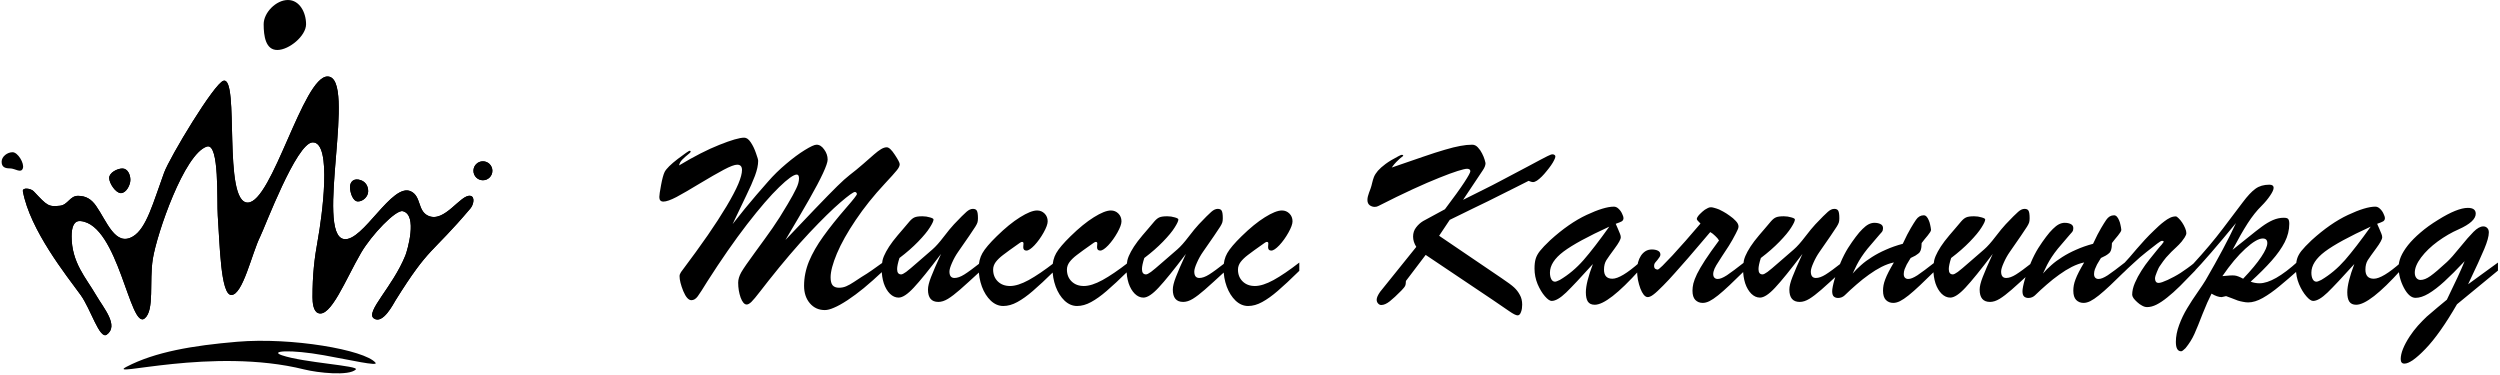 <?xml version="1.0" encoding="UTF-8"?> <svg xmlns="http://www.w3.org/2000/svg" width="1187" height="178" viewBox="0 0 1187 178" fill="none"> <path d="M112.586 162.268C91.482 164.056 73.618 167.079 60.093 174.135C49.399 179.713 101.015 164.597 144.469 175.418C150.91 177.023 165.725 178.626 168.945 175.418C170.724 173.647 144.148 172.211 133.841 168.683C127.737 166.593 137.882 165.835 153.808 168.682C166.368 170.928 179.84 174.051 178.283 172.211C173.131 166.117 138.443 160.076 112.586 162.268Z" fill="black"></path> <path d="M50.706 158.877C47.279 161.371 43.081 146.641 38.283 140.051C31.43 130.638 14.295 109.245 10.867 90.847C10.499 88.876 14.634 89.384 16.007 90.847L16.125 90.973C22.44 97.699 22.951 98.244 28.43 97.693C32.23 97.311 33.18 92.986 36.998 92.986C40.817 92.986 43.363 94.575 45.566 97.693C50.706 104.966 54.724 117.297 63.162 112.24C69.588 108.389 72.725 96.187 77.905 82.029C80.601 74.658 101.77 39.465 106.131 38.341C113.843 36.354 105.643 96.273 117.638 96.187C129.248 96.104 143.964 36.107 155.573 36.318C169.672 36.575 149.411 111.532 163.371 113.524C172.367 114.807 186.077 86.568 195.071 90.847C200.058 93.219 198.223 100.029 203.211 102.399C211.05 106.125 218.634 92.13 223.345 92.986C225.649 93.405 224.858 97.19 223.345 98.976C204.497 121.225 204.069 116.518 187.79 142.618C186.755 144.278 181.793 154.17 177.509 151.175C173.269 148.211 186.506 136.2 192.502 121.225C193.298 119.238 198.5 101.971 191.217 100.26C187.907 99.482 176.428 111.469 171.394 120.099C164.101 132.602 156.947 151.175 150.948 148.608C148.709 147.65 148.381 143.567 148.381 141.134C148.381 130.437 149.234 122.936 150.948 113.524C152.662 104.111 158.013 67.176 148.381 67.601C140.679 67.941 125.714 107.961 123.571 112.24C119.583 120.201 115.311 140.051 109.825 140.051C104.685 140.051 104.34 115.07 103.397 102.399C102.895 95.647 104.288 67.639 98.221 69.579C87.512 73.001 74.484 110.882 72.554 122.936C70.842 133.633 73.412 147.324 68.698 151.175C61.704 156.89 56.277 106.678 38.283 104.966C34.999 104.654 33.999 107.961 33.999 112.24C33.999 124.715 40.855 131.922 45.566 140.051C49.204 146.33 56.576 154.604 50.706 158.877Z" fill="black"></path> <path d="M61.904 85.4C61.904 87.882 59.892 91.692 57.409 91.692C54.927 91.692 51.836 86.983 51.836 84.501C51.836 82.018 55.646 80.006 58.129 80.006C60.611 80.006 61.904 82.917 61.904 85.4Z" fill="black"></path> <path d="M10.844 79.956C9.945 82.423 7.213 79.956 4.731 79.956C2.248 79.956 0.775 79.251 0.775 76.769C0.775 74.287 3.507 72.274 5.989 72.274C8.472 72.274 11.693 77.623 10.844 79.956Z" fill="black"></path> <path d="M145.324 11.506C145.324 17.067 137.22 23.732 131.66 23.732C126.099 23.732 125.188 17.067 125.188 11.506C125.188 5.946 131.133 0 136.694 0C142.254 0 145.324 5.946 145.324 11.506Z" fill="black"></path> <path d="M174.811 90.792C174.811 93.275 172.44 95.647 169.957 95.647C167.475 95.647 166.182 91.297 166.182 88.815C166.182 86.332 167.98 84.32 171.395 85.579C173.553 86.373 174.811 88.31 174.811 90.792Z" fill="black"></path> <circle cx="229.286" cy="81.085" r="4.495" fill="black"></circle> <path d="M50.706 158.877C47.279 161.371 43.081 146.641 38.283 140.051C31.43 130.638 14.295 109.245 10.867 90.847C10.499 88.876 14.634 89.384 16.007 90.847L16.125 90.973C22.44 97.699 22.951 98.244 28.43 97.693C32.23 97.311 33.18 92.986 36.998 92.986C40.817 92.986 43.363 94.575 45.566 97.693C50.706 104.966 54.724 117.297 63.162 112.24C69.588 108.389 72.725 96.187 77.905 82.029C80.601 74.658 101.77 39.465 106.131 38.341C113.843 36.354 105.643 96.273 117.638 96.187C129.248 96.104 143.964 36.107 155.573 36.318C169.672 36.575 149.411 111.532 163.371 113.524C172.367 114.807 186.077 86.568 195.071 90.847C200.058 93.219 198.223 100.029 203.211 102.399C211.05 106.125 218.634 92.13 223.345 92.986C225.649 93.405 224.858 97.19 223.345 98.976C204.497 121.225 204.069 116.518 187.79 142.618C186.755 144.278 181.793 154.17 177.509 151.175C173.269 148.211 186.506 136.2 192.502 121.225C193.298 119.238 198.5 101.971 191.217 100.26C187.907 99.482 176.428 111.469 171.394 120.099C164.101 132.602 156.947 151.175 150.948 148.608C148.709 147.65 148.381 143.567 148.381 141.134C148.381 130.437 149.234 122.936 150.948 113.524C152.662 104.111 158.013 67.176 148.381 67.601C140.679 67.941 125.714 107.961 123.571 112.24C119.583 120.201 115.311 140.051 109.825 140.051C104.685 140.051 104.34 115.07 103.397 102.399C102.895 95.647 104.288 67.639 98.221 69.579C87.512 73.001 74.484 110.882 72.554 122.936C70.842 133.633 73.412 147.324 68.698 151.175C61.704 156.89 56.277 106.678 38.283 104.966C34.999 104.654 33.999 107.961 33.999 112.24C33.999 124.715 40.855 131.922 45.566 140.051C49.204 146.33 56.576 154.604 50.706 158.877Z" fill="black"></path> <path d="M61.904 85.4C61.904 87.882 59.892 91.692 57.409 91.692C54.927 91.692 51.836 86.983 51.836 84.501C51.836 82.018 55.646 80.006 58.129 80.006C60.611 80.006 61.904 82.917 61.904 85.4Z" fill="black"></path> <path d="M174.811 90.792C174.811 93.275 172.44 95.647 169.957 95.647C167.475 95.647 166.182 91.297 166.182 88.815C166.182 86.332 167.98 84.32 171.395 85.579C173.553 86.373 174.811 88.31 174.811 90.792Z" fill="black"></path> <circle cx="229.286" cy="81.085" r="4.495" fill="black"></circle> <path d="M419.625 124.309V128.352C415.914 131.828 412.75 134.641 410.133 136.789C407.555 138.898 404.977 140.812 402.398 142.531C399.82 144.211 397.672 145.402 395.953 146.105C394.273 146.848 392.828 147.219 391.617 147.219C388.727 147.219 386.363 146.145 384.527 143.996C382.691 141.848 381.773 139.074 381.773 135.676C381.773 131.77 382.555 127.902 384.117 124.074C385.719 120.246 387.984 116.301 390.914 112.238C393.844 108.137 397.516 103.547 401.93 98.469C405.211 94.719 406.852 92.609 406.852 92.141C406.852 91.867 406.754 91.633 406.559 91.438C406.363 91.242 406.148 91.144 405.914 91.144C405.172 91.144 402.887 92.785 399.059 96.066C395.23 99.348 390.309 104.172 384.293 110.539C378.316 116.906 371.852 124.484 364.898 133.273C364.508 133.742 363.258 135.344 361.148 138.078C359.078 140.773 357.613 142.531 356.754 143.352C355.895 144.172 355.152 144.582 354.527 144.582C353.434 144.582 352.477 143.488 351.656 141.301C350.875 139.074 350.484 136.711 350.484 134.211C350.484 132.688 350.973 131.047 351.949 129.289C352.965 127.531 355.133 124.387 358.453 119.855C361.812 115.285 364.586 111.438 366.773 108.312C368.961 105.188 371.363 101.398 373.98 96.945C375.816 93.859 377.164 91.398 378.023 89.562C378.922 87.727 379.371 86.106 379.371 84.699C379.371 83.488 379.02 82.883 378.316 82.883C376.832 82.883 374.039 84.875 369.938 88.859C365.836 92.805 360.758 98.684 354.703 106.496C348.688 114.309 342.398 123.352 335.836 133.625C333.688 137.141 332.164 139.504 331.266 140.715C330.367 141.926 329.371 142.531 328.277 142.531C326.91 142.531 325.621 141.086 324.41 138.195C323.238 135.266 322.652 132.902 322.652 131.105C322.652 130.52 322.887 129.875 323.355 129.172C328.512 122.297 332.75 116.457 336.07 111.652C339.391 106.848 342.34 102.297 344.918 98C347.496 93.664 349.371 90.109 350.543 87.336C351.715 84.523 352.301 82.316 352.301 80.715C352.301 79.035 351.539 78.195 350.016 78.195C348.766 78.195 346.637 78.996 343.629 80.598C340.621 82.199 336.812 84.387 332.203 87.16C327.633 89.934 323.961 92.062 321.188 93.547C318.414 94.992 316.344 95.715 314.977 95.715C313.688 95.715 313.043 94.992 313.043 93.547C313.043 92.727 313.316 90.852 313.863 87.922C314.41 84.953 314.977 82.863 315.562 81.652C316.383 80.09 318.473 78.019 321.832 75.441C325.23 72.863 327.105 71.574 327.457 71.574C327.77 71.574 327.926 71.711 327.926 71.984C327.926 72.141 327.77 72.375 327.457 72.688C325.855 73.977 324.664 75.031 323.883 75.852C323.102 76.672 322.613 77.57 322.418 78.547C329.566 74.25 335.953 70.988 341.578 68.762C347.242 66.496 351.168 65.363 353.355 65.363C354.449 65.363 355.484 66.106 356.461 67.59C357.438 69.035 358.258 70.734 358.922 72.688C359.625 74.602 359.977 75.832 359.977 76.379C359.977 78.371 359.469 80.734 358.453 83.469C357.438 86.164 356.051 89.309 354.293 92.902C352.574 96.496 350.426 100.988 347.848 106.379C349.879 103.762 351.812 101.34 353.648 99.113C355.484 96.887 357.301 94.719 359.098 92.609C360.934 90.5 362.789 88.371 364.664 86.223C367.203 83.293 370.055 80.5 373.219 77.844C376.383 75.148 379.332 72.961 382.066 71.281C384.84 69.562 386.715 68.703 387.691 68.703C389.059 68.703 390.27 69.465 391.324 70.988C392.418 72.473 392.965 74.074 392.965 75.793C392.965 76.926 392.223 79.094 390.738 82.297C389.254 85.5 387.086 89.602 384.234 94.602C381.383 99.602 377.613 106.047 372.926 113.938C377.379 109.211 382.008 104.348 386.812 99.348C391.617 94.348 395.191 90.695 397.535 88.391C399.879 86.086 401.832 84.328 403.395 83.117C405.543 81.477 407.691 79.719 409.84 77.844C412.027 75.93 413.746 74.426 414.996 73.332C416.246 72.238 417.359 71.398 418.336 70.812C419.312 70.227 420.211 69.934 421.031 69.934C422.047 69.934 423.316 71.106 424.84 73.449C426.402 75.793 427.184 77.297 427.184 77.961C427.184 78.781 426.715 79.758 425.777 80.891C424.879 82.023 422.984 84.133 420.094 87.219C414.781 92.922 410.172 98.684 406.266 104.504C402.359 110.285 399.391 115.578 397.359 120.383C395.367 125.148 394.371 128.918 394.371 131.691C394.371 133.41 394.684 134.66 395.309 135.441C395.973 136.223 396.988 136.613 398.355 136.613C399.605 136.613 400.758 136.379 401.812 135.91C402.906 135.441 404.098 134.777 405.387 133.918C406.715 133.059 407.965 132.238 409.137 131.457C410.777 130.48 412.379 129.445 413.941 128.352C415.543 127.219 416.773 126.34 417.633 125.715C418.531 125.051 419.195 124.582 419.625 124.309ZM446.812 120.559C441.148 128.059 436.832 133.391 433.863 136.555C430.934 139.719 428.531 141.301 426.656 141.301C425.172 141.301 423.805 140.695 422.555 139.484C421.305 138.234 420.328 136.574 419.625 134.504C418.961 132.395 418.629 130.148 418.629 127.766C418.629 126.203 418.766 124.797 419.039 123.547C419.352 122.297 419.918 120.93 420.738 119.445C421.559 117.922 422.633 116.281 423.961 114.523C425.328 112.766 426.988 110.773 428.941 108.547C430.113 107.18 431.09 106.027 431.871 105.09C432.691 104.152 433.473 103.527 434.215 103.215C434.996 102.863 436.246 102.688 437.965 102.688C439.215 102.688 440.406 102.863 441.539 103.215C442.672 103.527 443.238 103.859 443.238 104.211C443.238 104.914 442.652 106.184 441.48 108.02C440.348 109.855 438.492 112.102 435.914 114.758C433.375 117.375 430.426 119.953 427.066 122.492C426.324 124.797 425.953 126.555 425.953 127.766C425.953 129.445 426.598 130.285 427.887 130.285C428.355 130.285 429.137 129.895 430.23 129.113C431.324 128.293 433.16 126.75 435.738 124.484C438.355 122.18 440.699 120.148 442.77 118.391C444.293 117.062 446.051 115.09 448.043 112.473C450.074 109.816 451.715 107.824 452.965 106.496C455.855 103.449 457.828 101.477 458.883 100.578C459.938 99.641 460.953 99.172 461.93 99.172C462.867 99.172 463.492 99.465 463.805 100.051C464.156 100.637 464.332 101.828 464.332 103.625C464.332 104.445 464.254 105.109 464.098 105.617C463.941 106.125 463.609 106.789 463.102 107.609C462.633 108.391 461.656 109.855 460.172 112.004C458.688 114.152 456.93 116.691 454.898 119.621C453.805 121.184 452.848 122.902 452.027 124.777C451.207 126.613 450.797 128 450.797 128.938C450.797 130.969 451.598 131.984 453.199 131.984C454.527 131.984 456.07 131.438 457.828 130.344C459.586 129.25 462.281 127.277 465.914 124.426V128.352C461.344 132.57 457.965 135.637 455.777 137.551C453.59 139.465 451.695 140.91 450.094 141.887C448.492 142.863 446.969 143.352 445.523 143.352C442.242 143.352 440.602 141.398 440.602 137.492C440.602 136.008 441.09 134.016 442.066 131.516C443.043 128.977 444.625 125.324 446.812 120.559ZM500.66 124.66V128.586C496.48 132.688 493.062 135.871 490.406 138.137C487.789 140.402 485.328 142.16 483.023 143.41C480.758 144.66 478.531 145.285 476.344 145.285C474.195 145.285 472.223 144.445 470.426 142.766C468.629 141.047 467.223 138.82 466.207 136.086C465.191 133.312 464.684 130.383 464.684 127.297C464.684 124.641 465.27 122.277 466.441 120.207C467.613 118.137 469.879 115.461 473.238 112.18C477.223 108.273 480.914 105.266 484.312 103.156C487.75 101.008 490.445 99.934 492.398 99.934C493.805 99.934 494.996 100.422 495.973 101.398C496.949 102.375 497.438 103.605 497.438 105.09C497.438 106.34 496.793 108.117 495.504 110.422C494.215 112.727 492.77 114.738 491.168 116.457C489.566 118.137 488.297 118.977 487.359 118.977C486.344 118.977 485.836 118.43 485.836 117.336C485.875 117.023 485.895 116.73 485.895 116.457C485.934 116.184 485.953 115.91 485.953 115.637C485.953 115.168 485.777 114.914 485.426 114.875C485.113 114.797 484.723 114.934 484.254 115.285C480.348 118.02 477.672 119.953 476.227 121.086C474.781 122.18 473.629 123.293 472.77 124.426C471.949 125.559 471.539 126.75 471.539 128C471.539 130.305 472.281 132.18 473.766 133.625C475.25 135.07 477.184 135.793 479.566 135.793C482.027 135.793 484.977 134.855 488.414 132.98C491.891 131.066 495.973 128.293 500.66 124.66ZM535.699 124.66V128.586C531.52 132.688 528.102 135.871 525.445 138.137C522.828 140.402 520.367 142.16 518.062 143.41C515.797 144.66 513.57 145.285 511.383 145.285C509.234 145.285 507.262 144.445 505.465 142.766C503.668 141.047 502.262 138.82 501.246 136.086C500.23 133.312 499.723 130.383 499.723 127.297C499.723 124.641 500.309 122.277 501.48 120.207C502.652 118.137 504.918 115.461 508.277 112.18C512.262 108.273 515.953 105.266 519.352 103.156C522.789 101.008 525.484 99.934 527.438 99.934C528.844 99.934 530.035 100.422 531.012 101.398C531.988 102.375 532.477 103.605 532.477 105.09C532.477 106.34 531.832 108.117 530.543 110.422C529.254 112.727 527.809 114.738 526.207 116.457C524.605 118.137 523.336 118.977 522.398 118.977C521.383 118.977 520.875 118.43 520.875 117.336C520.914 117.023 520.934 116.73 520.934 116.457C520.973 116.184 520.992 115.91 520.992 115.637C520.992 115.168 520.816 114.914 520.465 114.875C520.152 114.797 519.762 114.934 519.293 115.285C515.387 118.02 512.711 119.953 511.266 121.086C509.82 122.18 508.668 123.293 507.809 124.426C506.988 125.559 506.578 126.75 506.578 128C506.578 130.305 507.32 132.18 508.805 133.625C510.289 135.07 512.223 135.793 514.605 135.793C517.066 135.793 520.016 134.855 523.453 132.98C526.93 131.066 531.012 128.293 535.699 124.66ZM563.062 120.559C557.398 128.059 553.082 133.391 550.113 136.555C547.184 139.719 544.781 141.301 542.906 141.301C541.422 141.301 540.055 140.695 538.805 139.484C537.555 138.234 536.578 136.574 535.875 134.504C535.211 132.395 534.879 130.148 534.879 127.766C534.879 126.203 535.016 124.797 535.289 123.547C535.602 122.297 536.168 120.93 536.988 119.445C537.809 117.922 538.883 116.281 540.211 114.523C541.578 112.766 543.238 110.773 545.191 108.547C546.363 107.18 547.34 106.027 548.121 105.09C548.941 104.152 549.723 103.527 550.465 103.215C551.246 102.863 552.496 102.688 554.215 102.688C555.465 102.688 556.656 102.863 557.789 103.215C558.922 103.527 559.488 103.859 559.488 104.211C559.488 104.914 558.902 106.184 557.73 108.02C556.598 109.855 554.742 112.102 552.164 114.758C549.625 117.375 546.676 119.953 543.316 122.492C542.574 124.797 542.203 126.555 542.203 127.766C542.203 129.445 542.848 130.285 544.137 130.285C544.605 130.285 545.387 129.895 546.48 129.113C547.574 128.293 549.41 126.75 551.988 124.484C554.605 122.18 556.949 120.148 559.02 118.391C560.543 117.062 562.301 115.09 564.293 112.473C566.324 109.816 567.965 107.824 569.215 106.496C572.105 103.449 574.078 101.477 575.133 100.578C576.188 99.641 577.203 99.172 578.18 99.172C579.117 99.172 579.742 99.465 580.055 100.051C580.406 100.637 580.582 101.828 580.582 103.625C580.582 104.445 580.504 105.109 580.348 105.617C580.191 106.125 579.859 106.789 579.352 107.609C578.883 108.391 577.906 109.855 576.422 112.004C574.938 114.152 573.18 116.691 571.148 119.621C570.055 121.184 569.098 122.902 568.277 124.777C567.457 126.613 567.047 128 567.047 128.938C567.047 130.969 567.848 131.984 569.449 131.984C570.777 131.984 572.32 131.438 574.078 130.344C575.836 129.25 578.531 127.277 582.164 124.426V128.352C577.594 132.57 574.215 135.637 572.027 137.551C569.84 139.465 567.945 140.91 566.344 141.887C564.742 142.863 563.219 143.352 561.773 143.352C558.492 143.352 556.852 141.398 556.852 137.492C556.852 136.008 557.34 134.016 558.316 131.516C559.293 128.977 560.875 125.324 563.062 120.559ZM616.91 124.66V128.586C612.73 132.688 609.312 135.871 606.656 138.137C604.039 140.402 601.578 142.16 599.273 143.41C597.008 144.66 594.781 145.285 592.594 145.285C590.445 145.285 588.473 144.445 586.676 142.766C584.879 141.047 583.473 138.82 582.457 136.086C581.441 133.312 580.934 130.383 580.934 127.297C580.934 124.641 581.52 122.277 582.691 120.207C583.863 118.137 586.129 115.461 589.488 112.18C593.473 108.273 597.164 105.266 600.562 103.156C604 101.008 606.695 99.934 608.648 99.934C610.055 99.934 611.246 100.422 612.223 101.398C613.199 102.375 613.688 103.605 613.688 105.09C613.688 106.34 613.043 108.117 611.754 110.422C610.465 112.727 609.02 114.738 607.418 116.457C605.816 118.137 604.547 118.977 603.609 118.977C602.594 118.977 602.086 118.43 602.086 117.336C602.125 117.023 602.145 116.73 602.145 116.457C602.184 116.184 602.203 115.91 602.203 115.637C602.203 115.168 602.027 114.914 601.676 114.875C601.363 114.797 600.973 114.934 600.504 115.285C596.598 118.02 593.922 119.953 592.477 121.086C591.031 122.18 589.879 123.293 589.02 124.426C588.199 125.559 587.789 126.75 587.789 128C587.789 130.305 588.531 132.18 590.016 133.625C591.5 135.07 593.434 135.793 595.816 135.793C598.277 135.793 601.227 134.855 604.664 132.98C608.141 131.066 612.223 128.293 616.91 124.66ZM676.91 121.027L667.535 133.391C667.535 133.938 667.496 134.406 667.418 134.797C667.379 135.148 667.281 135.48 667.125 135.793C666.969 136.105 666.734 136.438 666.422 136.789C666.148 137.102 665.797 137.492 665.367 137.961C663.18 140.188 661.344 141.887 659.859 143.059C658.375 144.23 657.027 144.816 655.816 144.816C655.23 144.816 654.723 144.562 654.293 144.055C653.863 143.586 653.648 143 653.648 142.297C653.648 141.359 654.195 140.109 655.289 138.547L672.457 117.219C671.441 115.617 670.934 113.996 670.934 112.355C670.934 110.676 671.402 109.23 672.34 108.02C673.277 106.77 674.391 105.754 675.68 104.973C676.969 104.23 680.426 102.355 686.051 99.348C690.27 93.762 693.336 89.504 695.25 86.574C697.164 83.644 698.121 81.887 698.121 81.301C698.121 80.871 697.965 80.578 697.652 80.422C697.379 80.227 697.027 80.129 696.598 80.129C695.816 80.129 694.312 80.481 692.086 81.184C689.859 81.887 686.949 82.961 683.355 84.406C679.801 85.812 675.602 87.629 670.758 89.856C665.914 92.082 660.504 94.719 654.527 97.766C653.98 98.078 653.375 98.234 652.711 98.234C651.891 98.234 651.109 97.981 650.367 97.473C649.625 96.926 649.254 96.086 649.254 94.953C649.254 94.328 649.332 93.742 649.488 93.195C649.645 92.648 649.82 92.082 650.016 91.496C650.25 90.871 650.504 90.188 650.777 89.445C651.051 88.664 651.305 87.746 651.539 86.691C651.734 85.832 652.008 84.934 652.359 83.996C652.75 83.059 653.375 82.082 654.234 81.066C655.133 80.051 656.344 78.977 657.867 77.844C659.391 76.711 661.402 75.5 663.902 74.211C664.293 74.016 664.605 73.859 664.84 73.742C665.113 73.586 665.406 73.508 665.719 73.508C665.836 73.508 665.953 73.547 666.07 73.625C666.188 73.703 666.246 73.82 666.246 73.977C666.246 74.055 666.09 74.191 665.777 74.387C665.504 74.582 665.113 74.894 664.605 75.324C664.137 75.715 663.57 76.262 662.906 76.965C662.242 77.629 661.539 78.488 660.797 79.543C666.656 77.512 671.598 75.812 675.621 74.445C679.684 73.039 683.141 71.926 685.992 71.106C688.883 70.246 691.324 69.641 693.316 69.289C695.348 68.898 697.242 68.703 699 68.703C700.016 68.703 700.914 69.133 701.695 69.992C702.516 70.852 703.18 71.809 703.688 72.863C704.234 73.918 704.645 74.914 704.918 75.852C705.191 76.75 705.328 77.277 705.328 77.434C705.328 78.449 704.898 79.582 704.039 80.832L694.664 94.894C698.414 93.019 701.695 91.379 704.508 89.973C707.359 88.566 709.84 87.297 711.949 86.164L725.367 79.074C727.945 77.707 729.957 76.633 731.402 75.852C732.848 75.07 733.941 74.504 734.684 74.152C735.465 73.762 735.992 73.527 736.266 73.449C736.578 73.332 736.871 73.273 737.145 73.273C737.535 73.273 737.848 73.371 738.082 73.566C738.355 73.723 738.492 73.977 738.492 74.328C738.492 74.719 738.297 75.285 737.906 76.027C737.555 76.769 737.066 77.59 736.441 78.488C735.816 79.387 735.113 80.305 734.332 81.242C733.59 82.18 732.828 83.039 732.047 83.82C731.266 84.602 730.504 85.246 729.762 85.754C729.02 86.223 728.395 86.457 727.887 86.457C727.613 86.457 727.281 86.398 726.891 86.281C726.5 86.125 726.129 85.988 725.777 85.871C724.176 86.691 722.32 87.629 720.211 88.684C718.102 89.738 715.875 90.852 713.531 92.023C711.188 93.195 708.805 94.387 706.383 95.598C703.961 96.769 701.617 97.902 699.352 98.996C697.125 100.09 695.055 101.105 693.141 102.043C691.227 102.98 689.625 103.762 688.336 104.387L683.297 111.945L713.004 132.102C715.855 134.016 717.828 135.48 718.922 136.496C720.016 137.512 720.914 138.684 721.617 140.012C722.359 141.301 722.73 142.844 722.73 144.641C722.73 145.227 722.691 145.812 722.613 146.398C722.535 147.023 722.398 147.57 722.203 148.039C722.047 148.547 721.832 148.957 721.559 149.27C721.285 149.582 720.953 149.738 720.562 149.738C719.82 149.738 718.492 149.074 716.578 147.746C714.664 146.457 712.008 144.641 708.609 142.297L676.91 121.027ZM736.031 114.055C741.969 108.664 747.73 104.66 753.316 102.043C758.902 99.426 763.219 98.117 766.266 98.117C767.086 98.117 767.848 98.469 768.551 99.172C769.254 99.836 769.801 100.617 770.191 101.516C770.621 102.414 770.836 103.078 770.836 103.508C770.836 104.211 770.562 104.738 770.016 105.09C769.469 105.402 768.512 105.793 767.145 106.262C767.418 106.887 767.77 107.688 768.199 108.664C768.629 109.641 768.961 110.441 769.195 111.066C769.43 111.652 769.547 112.18 769.547 112.648C769.547 113.586 768.59 115.344 766.676 117.922C764.801 120.461 763.473 122.336 762.691 123.547C761.949 124.758 761.578 126.242 761.578 128C761.578 130.891 762.906 132.336 765.562 132.336C768.297 132.336 772.574 129.777 778.395 124.66V128.234C768.512 139.211 761.441 144.699 757.184 144.699C755.66 144.699 754.566 144.191 753.902 143.176C753.277 142.199 752.965 140.734 752.965 138.781C752.965 135.695 754.078 131.223 756.305 125.363C750.602 131.691 746.363 136.203 743.59 138.898C740.816 141.555 738.531 142.883 736.734 142.883C735.875 142.883 734.801 142.141 733.512 140.656C732.223 139.172 731.07 137.258 730.055 134.914C729.078 132.531 728.59 130.07 728.59 127.531C728.59 125.695 728.766 124.172 729.117 122.961C729.469 121.711 730.152 120.441 731.168 119.152C732.184 117.863 733.805 116.164 736.031 114.055ZM764.098 107.609C753.941 112.258 746.695 116.203 742.359 119.445C738.062 122.688 735.914 126.027 735.914 129.465C735.914 130.715 736.129 131.75 736.559 132.57C736.988 133.352 737.574 133.742 738.316 133.742C738.746 133.742 739.508 133.469 740.602 132.922C744.703 130.5 748.453 127.355 751.852 123.488C755.25 119.582 759.332 114.289 764.098 107.609ZM828.492 128.352C825.68 131.125 823.238 133.488 821.168 135.441C819.098 137.395 817.281 138.996 815.719 140.246C814.156 141.496 812.789 142.414 811.617 143C810.484 143.547 809.43 143.82 808.453 143.82C807.047 143.82 805.875 143.352 804.938 142.414C804.039 141.477 803.59 140.012 803.59 138.02C803.59 136.965 803.727 135.832 804 134.621C804.312 133.371 804.898 131.848 805.758 130.051C806.656 128.254 807.926 126.086 809.566 123.547C811.246 120.969 813.453 117.844 816.188 114.172C815.797 113.469 815.191 112.746 814.371 112.004C813.59 111.223 812.809 110.617 812.027 110.188C810.738 111.672 809.176 113.508 807.34 115.695C805.504 117.883 803.551 120.168 801.48 122.551C799.449 124.895 797.398 127.219 795.328 129.523C793.297 131.828 791.422 133.84 789.703 135.559C788.688 136.574 787.809 137.434 787.066 138.137C786.324 138.84 785.66 139.406 785.074 139.836C784.527 140.266 784.02 140.578 783.551 140.773C783.121 140.969 782.711 141.066 782.32 141.066C781.695 141.066 781.07 140.695 780.445 139.953C779.859 139.211 779.332 138.234 778.863 137.023C778.395 135.773 778.004 134.387 777.691 132.863C777.418 131.34 777.281 129.777 777.281 128.176C777.281 126.926 777.438 125.715 777.75 124.543C778.062 123.371 778.512 122.336 779.098 121.438C779.684 120.539 780.406 119.816 781.266 119.27C782.164 118.723 783.18 118.449 784.312 118.449C785.445 118.449 786.402 118.645 787.184 119.035C787.965 119.426 788.355 120.051 788.355 120.91C788.355 121.301 788.199 121.711 787.887 122.141C787.613 122.57 787.301 123 786.949 123.43C786.598 123.82 786.266 124.211 785.953 124.602C785.641 124.992 785.465 125.344 785.426 125.656C785.387 125.695 785.367 125.891 785.367 126.242C785.367 126.906 785.562 127.375 785.953 127.648C786.383 127.883 786.754 128 787.066 128C787.34 128 788.102 127.395 789.352 126.184C790.602 124.934 792.164 123.312 794.039 121.32C795.914 119.289 798.004 116.965 800.309 114.348C802.613 111.691 804.977 108.957 807.398 106.145C806.227 105.051 805.641 104.328 805.641 103.977C805.641 103.664 805.777 103.312 806.051 102.922C806.324 102.492 806.656 102.082 807.047 101.691C807.438 101.262 807.848 100.871 808.277 100.52C808.707 100.129 809.098 99.816 809.449 99.582C809.996 99.231 810.484 98.957 810.914 98.762C811.344 98.527 811.832 98.41 812.379 98.41C812.809 98.41 813.336 98.508 813.961 98.703C814.586 98.859 815.348 99.113 816.246 99.465C816.559 99.582 817.203 99.914 818.18 100.461C819.195 101.008 820.23 101.672 821.285 102.453C822.379 103.195 823.336 104.016 824.156 104.914C825.016 105.812 825.445 106.691 825.445 107.551C825.445 108.02 825.309 108.527 825.035 109.074C824.762 109.621 824.469 110.227 824.156 110.891C823.141 112.883 822.047 114.816 820.875 116.691C819.703 118.527 818.59 120.227 817.535 121.789C816.52 123.352 815.641 124.738 814.898 125.949C814.195 127.16 813.766 128.137 813.609 128.879C813.492 129.348 813.434 129.758 813.434 130.109C813.434 130.891 813.629 131.477 814.02 131.867C814.41 132.258 814.918 132.453 815.543 132.453C816.129 132.453 816.754 132.316 817.418 132.043C818.121 131.77 818.961 131.32 819.938 130.695C820.914 130.031 822.086 129.191 823.453 128.176C824.859 127.121 826.539 125.832 828.492 124.309V128.352ZM855.797 120.559C850.133 128.059 845.816 133.391 842.848 136.555C839.918 139.719 837.516 141.301 835.641 141.301C834.156 141.301 832.789 140.695 831.539 139.484C830.289 138.234 829.312 136.574 828.609 134.504C827.945 132.395 827.613 130.148 827.613 127.766C827.613 126.203 827.75 124.797 828.023 123.547C828.336 122.297 828.902 120.93 829.723 119.445C830.543 117.922 831.617 116.281 832.945 114.523C834.312 112.766 835.973 110.773 837.926 108.547C839.098 107.18 840.074 106.027 840.855 105.09C841.676 104.152 842.457 103.527 843.199 103.215C843.98 102.863 845.23 102.688 846.949 102.688C848.199 102.688 849.391 102.863 850.523 103.215C851.656 103.527 852.223 103.859 852.223 104.211C852.223 104.914 851.637 106.184 850.465 108.02C849.332 109.855 847.477 112.102 844.898 114.758C842.359 117.375 839.41 119.953 836.051 122.492C835.309 124.797 834.938 126.555 834.938 127.766C834.938 129.445 835.582 130.285 836.871 130.285C837.34 130.285 838.121 129.895 839.215 129.113C840.309 128.293 842.145 126.75 844.723 124.484C847.34 122.18 849.684 120.148 851.754 118.391C853.277 117.062 855.035 115.09 857.027 112.473C859.059 109.816 860.699 107.824 861.949 106.496C864.84 103.449 866.812 101.477 867.867 100.578C868.922 99.641 869.938 99.172 870.914 99.172C871.852 99.172 872.477 99.465 872.789 100.051C873.141 100.637 873.316 101.828 873.316 103.625C873.316 104.445 873.238 105.109 873.082 105.617C872.926 106.125 872.594 106.789 872.086 107.609C871.617 108.391 870.641 109.855 869.156 112.004C867.672 114.152 865.914 116.691 863.883 119.621C862.789 121.184 861.832 122.902 861.012 124.777C860.191 126.613 859.781 128 859.781 128.938C859.781 130.969 860.582 131.984 862.184 131.984C863.512 131.984 865.055 131.438 866.812 130.344C868.57 129.25 871.266 127.277 874.898 124.426V128.352C870.328 132.57 866.949 135.637 864.762 137.551C862.574 139.465 860.68 140.91 859.078 141.887C857.477 142.863 855.953 143.352 854.508 143.352C851.227 143.352 849.586 141.398 849.586 137.492C849.586 136.008 850.074 134.016 851.051 131.516C852.027 128.977 853.609 125.324 855.797 120.559ZM918.961 128.352C916.148 131.125 913.707 133.488 911.637 135.441C909.566 137.395 907.75 138.996 906.188 140.246C904.625 141.496 903.258 142.414 902.086 143C900.953 143.547 899.898 143.82 898.922 143.82C897.516 143.82 896.344 143.352 895.406 142.414C894.508 141.477 894.059 140.012 894.059 138.02C894.059 137.16 894.137 136.301 894.293 135.441C894.449 134.582 894.723 133.645 895.113 132.629C895.504 131.574 896.031 130.402 896.695 129.113C897.359 127.824 898.199 126.32 899.215 124.602C897.34 124.992 895.387 125.695 893.355 126.711C891.363 127.727 889.371 128.957 887.379 130.402C885.387 131.809 883.414 133.371 881.461 135.09C879.508 136.77 877.633 138.488 875.836 140.246C875.523 140.559 875.074 140.852 874.488 141.125C873.902 141.359 873.316 141.477 872.73 141.477C871.949 141.477 871.285 141.262 870.738 140.832C870.191 140.363 869.918 139.504 869.918 138.254C869.918 137.707 870.016 136.945 870.211 135.969C870.406 134.992 870.68 133.898 871.031 132.688C871.383 131.477 871.812 130.207 872.32 128.879C872.789 127.512 873.297 126.164 873.844 124.836C874.391 123.508 874.977 122.238 875.602 121.027C876.227 119.816 876.832 118.742 877.418 117.805C878.746 115.734 879.977 113.957 881.109 112.473C882.242 110.949 883.316 109.699 884.332 108.723C885.348 107.707 886.305 106.965 887.203 106.496C888.141 106.027 889.059 105.793 889.957 105.793C891.09 105.793 892.047 105.988 892.828 106.379C893.648 106.77 894.059 107.414 894.059 108.312C894.059 108.703 894.02 109.035 893.941 109.309C893.863 109.582 893.707 109.875 893.473 110.188C893.238 110.461 892.926 110.812 892.535 111.242C892.184 111.672 891.715 112.219 891.129 112.883C889.371 114.875 887.906 116.594 886.734 118.039C885.602 119.445 884.625 120.773 883.805 122.023C882.984 123.273 882.262 124.504 881.637 125.715C881.012 126.926 880.348 128.312 879.645 129.875C880.777 128.547 882.105 127.219 883.629 125.891C885.152 124.523 886.891 123.234 888.844 122.023C890.797 120.773 892.984 119.621 895.406 118.566C897.828 117.473 900.504 116.535 903.434 115.754C904.957 112.473 906.227 109.992 907.242 108.312C908.258 106.594 909.078 105.285 909.703 104.387C910.68 102.941 911.91 102.219 913.395 102.219C913.902 102.219 914.352 102.434 914.742 102.863C915.133 103.293 915.465 103.84 915.738 104.504C916.051 105.168 916.285 105.91 916.441 106.73C916.637 107.551 916.773 108.352 916.852 109.133C916.852 109.445 916.695 109.836 916.383 110.305C916.109 110.734 915.738 111.242 915.27 111.828C914.84 112.375 914.352 112.961 913.805 113.586C913.297 114.211 912.828 114.816 912.398 115.402C912.398 116.77 912.242 117.922 911.93 118.859C911.812 119.133 911.676 119.406 911.52 119.68C911.363 119.914 911.109 120.168 910.758 120.441C910.445 120.715 909.996 121.027 909.41 121.379C908.863 121.691 908.121 122.062 907.184 122.492C907.066 122.766 906.812 123.176 906.422 123.723C906.07 124.27 905.699 124.895 905.309 125.598C904.957 126.301 904.625 127.043 904.312 127.824C904.039 128.605 903.902 129.367 903.902 130.109C903.902 130.891 904.098 131.477 904.488 131.867C904.879 132.258 905.387 132.453 906.012 132.453C906.598 132.453 907.223 132.316 907.887 132.043C908.59 131.77 909.43 131.32 910.406 130.695C911.383 130.031 912.555 129.191 913.922 128.176C915.328 127.121 917.008 125.832 918.961 124.309V128.352ZM946.148 120.559C940.484 128.059 936.168 133.391 933.199 136.555C930.27 139.719 927.867 141.301 925.992 141.301C924.508 141.301 923.141 140.695 921.891 139.484C920.641 138.234 919.664 136.574 918.961 134.504C918.297 132.395 917.965 130.148 917.965 127.766C917.965 126.203 918.102 124.797 918.375 123.547C918.688 122.297 919.254 120.93 920.074 119.445C920.895 117.922 921.969 116.281 923.297 114.523C924.664 112.766 926.324 110.773 928.277 108.547C929.449 107.18 930.426 106.027 931.207 105.09C932.027 104.152 932.809 103.527 933.551 103.215C934.332 102.863 935.582 102.688 937.301 102.688C938.551 102.688 939.742 102.863 940.875 103.215C942.008 103.527 942.574 103.859 942.574 104.211C942.574 104.914 941.988 106.184 940.816 108.02C939.684 109.855 937.828 112.102 935.25 114.758C932.711 117.375 929.762 119.953 926.402 122.492C925.66 124.797 925.289 126.555 925.289 127.766C925.289 129.445 925.934 130.285 927.223 130.285C927.691 130.285 928.473 129.895 929.566 129.113C930.66 128.293 932.496 126.75 935.074 124.484C937.691 122.18 940.035 120.148 942.105 118.391C943.629 117.062 945.387 115.09 947.379 112.473C949.41 109.816 951.051 107.824 952.301 106.496C955.191 103.449 957.164 101.477 958.219 100.578C959.273 99.641 960.289 99.172 961.266 99.172C962.203 99.172 962.828 99.465 963.141 100.051C963.492 100.637 963.668 101.828 963.668 103.625C963.668 104.445 963.59 105.109 963.434 105.617C963.277 106.125 962.945 106.789 962.438 107.609C961.969 108.391 960.992 109.855 959.508 112.004C958.023 114.152 956.266 116.691 954.234 119.621C953.141 121.184 952.184 122.902 951.363 124.777C950.543 126.613 950.133 128 950.133 128.938C950.133 130.969 950.934 131.984 952.535 131.984C953.863 131.984 955.406 131.438 957.164 130.344C958.922 129.25 961.617 127.277 965.25 124.426V128.352C960.68 132.57 957.301 135.637 955.113 137.551C952.926 139.465 951.031 140.91 949.43 141.887C947.828 142.863 946.305 143.352 944.859 143.352C941.578 143.352 939.938 141.398 939.938 137.492C939.938 136.008 940.426 134.016 941.402 131.516C942.379 128.977 943.961 125.324 946.148 120.559ZM1009.31 128.352C1006.5 131.125 1004.06 133.488 1001.99 135.441C999.918 137.395 998.102 138.996 996.539 140.246C994.977 141.496 993.609 142.414 992.438 143C991.305 143.547 990.25 143.82 989.273 143.82C987.867 143.82 986.695 143.352 985.758 142.414C984.859 141.477 984.41 140.012 984.41 138.02C984.41 137.16 984.488 136.301 984.645 135.441C984.801 134.582 985.074 133.645 985.465 132.629C985.855 131.574 986.383 130.402 987.047 129.113C987.711 127.824 988.551 126.32 989.566 124.602C987.691 124.992 985.738 125.695 983.707 126.711C981.715 127.727 979.723 128.957 977.73 130.402C975.738 131.809 973.766 133.371 971.812 135.09C969.859 136.77 967.984 138.488 966.188 140.246C965.875 140.559 965.426 140.852 964.84 141.125C964.254 141.359 963.668 141.477 963.082 141.477C962.301 141.477 961.637 141.262 961.09 140.832C960.543 140.363 960.27 139.504 960.27 138.254C960.27 137.707 960.367 136.945 960.562 135.969C960.758 134.992 961.031 133.898 961.383 132.688C961.734 131.477 962.164 130.207 962.672 128.879C963.141 127.512 963.648 126.164 964.195 124.836C964.742 123.508 965.328 122.238 965.953 121.027C966.578 119.816 967.184 118.742 967.77 117.805C969.098 115.734 970.328 113.957 971.461 112.473C972.594 110.949 973.668 109.699 974.684 108.723C975.699 107.707 976.656 106.965 977.555 106.496C978.492 106.027 979.41 105.793 980.309 105.793C981.441 105.793 982.398 105.988 983.18 106.379C984 106.77 984.41 107.414 984.41 108.312C984.41 108.703 984.371 109.035 984.293 109.309C984.215 109.582 984.059 109.875 983.824 110.188C983.59 110.461 983.277 110.812 982.887 111.242C982.535 111.672 982.066 112.219 981.48 112.883C979.723 114.875 978.258 116.594 977.086 118.039C975.953 119.445 974.977 120.773 974.156 122.023C973.336 123.273 972.613 124.504 971.988 125.715C971.363 126.926 970.699 128.312 969.996 129.875C971.129 128.547 972.457 127.219 973.98 125.891C975.504 124.523 977.242 123.234 979.195 122.023C981.148 120.773 983.336 119.621 985.758 118.566C988.18 117.473 990.855 116.535 993.785 115.754C995.309 112.473 996.578 109.992 997.594 108.312C998.609 106.594 999.43 105.285 1000.05 104.387C1001.03 102.941 1002.26 102.219 1003.75 102.219C1004.25 102.219 1004.7 102.434 1005.09 102.863C1005.48 103.293 1005.82 103.84 1006.09 104.504C1006.4 105.168 1006.64 105.91 1006.79 106.73C1006.99 107.551 1007.12 108.352 1007.2 109.133C1007.2 109.445 1007.05 109.836 1006.73 110.305C1006.46 110.734 1006.09 111.242 1005.62 111.828C1005.19 112.375 1004.7 112.961 1004.16 113.586C1003.65 114.211 1003.18 114.816 1002.75 115.402C1002.75 116.77 1002.59 117.922 1002.28 118.859C1002.16 119.133 1002.03 119.406 1001.87 119.68C1001.71 119.914 1001.46 120.168 1001.11 120.441C1000.8 120.715 1000.35 121.027 999.762 121.379C999.215 121.691 998.473 122.062 997.535 122.492C997.418 122.766 997.164 123.176 996.773 123.723C996.422 124.27 996.051 124.895 995.66 125.598C995.309 126.301 994.977 127.043 994.664 127.824C994.391 128.605 994.254 129.367 994.254 130.109C994.254 130.891 994.449 131.477 994.84 131.867C995.23 132.258 995.738 132.453 996.363 132.453C996.949 132.453 997.574 132.316 998.238 132.043C998.941 131.77 999.781 131.32 1000.76 130.695C1001.73 130.031 1002.91 129.191 1004.27 128.176C1005.68 127.121 1007.36 125.832 1009.31 124.309V128.352ZM1042.36 128.352C1039.7 131.125 1037.28 133.605 1035.09 135.793C1032.91 137.941 1030.88 139.758 1029 141.242C1027.16 142.727 1025.46 143.859 1023.9 144.641C1022.34 145.422 1020.86 145.812 1019.45 145.812C1018.67 145.812 1017.87 145.578 1017.05 145.109C1016.23 144.68 1015.46 144.133 1014.76 143.469C1014.06 142.844 1013.47 142.219 1013 141.594C1012.57 140.93 1012.36 140.383 1012.36 139.953C1012.36 138.195 1012.79 136.32 1013.65 134.328C1014.51 132.336 1015.54 130.402 1016.75 128.527C1017.96 126.613 1019.23 124.836 1020.56 123.195C1021.89 121.516 1023.02 120.109 1023.96 118.977C1024.47 118.352 1024.84 117.902 1025.07 117.629C1025.31 117.355 1025.5 117.121 1025.66 116.926C1025.86 116.73 1026.07 116.496 1026.3 116.223C1026.54 115.91 1026.89 115.441 1027.36 114.816C1027.28 114.504 1026.99 114.348 1026.48 114.348C1026.13 114.348 1025.37 114.797 1024.2 115.695C1023.02 116.594 1021.32 117.922 1019.1 119.68C1018.2 120.383 1017.22 121.184 1016.17 122.082C1015.15 122.98 1014.14 123.898 1013.12 124.836C1012.11 125.734 1011.17 126.594 1010.31 127.414C1009.45 128.234 1008.77 128.898 1008.26 129.406L1008.2 125.363C1009.1 124.426 1010.07 123.352 1011.13 122.141C1012.18 120.891 1013.32 119.562 1014.53 118.156C1015.74 116.75 1017.03 115.305 1018.39 113.82C1019.76 112.336 1021.19 110.891 1022.67 109.484C1023.41 108.781 1024.2 108.039 1025.02 107.258C1025.88 106.477 1026.75 105.754 1027.65 105.09C1028.55 104.387 1029.45 103.82 1030.35 103.391C1031.25 102.961 1032.14 102.746 1033.04 102.746C1033.39 102.746 1033.84 103.039 1034.39 103.625C1034.98 104.172 1035.54 104.855 1036.09 105.676C1036.64 106.496 1037.11 107.375 1037.5 108.312C1037.89 109.211 1038.08 110.012 1038.08 110.715C1038.08 110.988 1038 111.301 1037.85 111.652C1037.69 112.004 1037.5 112.375 1037.26 112.766C1037.03 113.117 1036.77 113.469 1036.5 113.82C1036.27 114.172 1036.05 114.465 1035.86 114.699C1034.96 115.754 1034.12 116.633 1033.34 117.336C1032.59 118.039 1031.81 118.781 1030.99 119.562C1030.21 120.344 1029.37 121.242 1028.47 122.258C1027.61 123.273 1026.64 124.602 1025.54 126.242C1025.35 126.477 1025.11 126.867 1024.84 127.414C1024.61 127.961 1024.35 128.547 1024.08 129.172C1023.84 129.758 1023.63 130.344 1023.43 130.93C1023.28 131.477 1023.2 131.906 1023.2 132.219C1023.2 132.844 1023.34 133.352 1023.61 133.742C1023.88 134.133 1024.33 134.328 1024.96 134.328C1025.31 134.328 1025.86 134.211 1026.6 133.977C1027.38 133.703 1028.24 133.352 1029.18 132.922C1030.15 132.453 1031.17 131.945 1032.22 131.398C1033.32 130.812 1034.35 130.207 1035.33 129.582C1036.34 128.918 1037.42 128.176 1038.55 127.355C1039.72 126.535 1040.99 125.559 1042.36 124.426V128.352ZM1041.25 129.465V125.363C1046.71 119.426 1051.42 113.84 1055.37 108.605C1059.35 103.371 1062.5 99.211 1064.8 96.125C1067.11 93.039 1069.14 90.871 1070.89 89.621C1072.65 88.332 1074.86 87.688 1077.52 87.688C1078.84 87.688 1079.51 88.195 1079.51 89.211C1079.51 90.031 1078.96 91.242 1077.87 92.844C1076.81 94.445 1075.45 96.086 1073.77 97.766C1071.54 99.953 1069.35 102.707 1067.2 106.027C1065.09 109.309 1062.69 113.508 1060 118.625C1062.11 116.984 1064.53 115.051 1067.26 112.824C1070.04 110.559 1072.28 108.801 1074 107.551C1075.76 106.262 1077.48 105.246 1079.16 104.504C1080.88 103.762 1082.59 103.391 1084.31 103.391C1085.41 103.391 1086.11 103.586 1086.42 103.977C1086.77 104.367 1086.95 105.129 1086.95 106.262C1086.95 109.23 1086.23 112.141 1084.78 114.992C1083.34 117.805 1081.27 120.734 1078.57 123.781C1075.88 126.828 1072.55 130.148 1068.61 133.742C1069.98 134.25 1071.38 134.504 1072.83 134.504C1077.36 134.504 1083.43 131.047 1091.05 124.133V128.352C1088.08 131.008 1085.17 133.508 1082.32 135.852C1079.51 138.195 1076.85 140.07 1074.35 141.477C1071.85 142.883 1069.55 143.586 1067.44 143.586C1066.66 143.586 1065.82 143.488 1064.92 143.293C1064.06 143.137 1063.26 142.941 1062.52 142.707C1061.77 142.434 1060.82 142.062 1059.64 141.594C1058.47 141.125 1057.57 140.793 1056.95 140.598C1055.7 140.91 1055 141.066 1054.84 141.066C1053.47 141.066 1051.87 140.52 1050.04 139.426C1048.75 141.926 1047.32 145.148 1045.76 149.094C1044.23 153.078 1042.95 156.242 1041.89 158.586C1040.84 160.93 1039.43 163.176 1037.67 165.324C1036.7 166.301 1036.01 166.789 1035.62 166.789C1033.94 166.789 1033.1 165.305 1033.1 162.336C1033.1 159.758 1033.63 157.062 1034.68 154.25C1035.7 151.477 1036.97 148.84 1038.49 146.34C1039.98 143.84 1041.62 141.32 1043.41 138.781C1045.21 136.203 1046.48 134.289 1047.22 133.039C1053.39 122.414 1058.2 113.371 1061.64 105.91C1052.65 116.848 1045.86 124.699 1041.25 129.465ZM1065.04 132.336C1068.9 128.273 1071.77 124.816 1073.65 121.965C1075.56 119.113 1076.52 116.926 1076.52 115.402C1076.52 113.957 1075.8 113.234 1074.35 113.234C1072.4 113.234 1069.64 114.855 1066.09 118.098C1062.57 121.301 1058.94 125.637 1055.19 131.105C1058.08 130.793 1060.02 130.695 1060.99 130.812C1061.97 130.891 1063.32 131.398 1065.04 132.336ZM1097.55 114.055C1103.49 108.664 1109.25 104.66 1114.84 102.043C1120.43 99.426 1124.74 98.117 1127.79 98.117C1128.61 98.117 1129.37 98.469 1130.07 99.172C1130.78 99.836 1131.32 100.617 1131.71 101.516C1132.14 102.414 1132.36 103.078 1132.36 103.508C1132.36 104.211 1132.09 104.738 1131.54 105.09C1130.99 105.402 1130.04 105.793 1128.67 106.262C1128.94 106.887 1129.29 107.688 1129.72 108.664C1130.15 109.641 1130.48 110.441 1130.72 111.066C1130.95 111.652 1131.07 112.18 1131.07 112.648C1131.07 113.586 1130.11 115.344 1128.2 117.922C1126.32 120.461 1125 122.336 1124.21 123.547C1123.47 124.758 1123.1 126.242 1123.1 128C1123.1 130.891 1124.43 132.336 1127.09 132.336C1129.82 132.336 1134.1 129.777 1139.92 124.66V128.234C1130.04 139.211 1122.96 144.699 1118.71 144.699C1117.18 144.699 1116.09 144.191 1115.43 143.176C1114.8 142.199 1114.49 140.734 1114.49 138.781C1114.49 135.695 1115.6 131.223 1117.83 125.363C1112.12 131.691 1107.89 136.203 1105.11 138.898C1102.34 141.555 1100.05 142.883 1098.26 142.883C1097.4 142.883 1096.32 142.141 1095.04 140.656C1093.75 139.172 1092.59 137.258 1091.58 134.914C1090.6 132.531 1090.11 130.07 1090.11 127.531C1090.11 125.695 1090.29 124.172 1090.64 122.961C1090.99 121.711 1091.68 120.441 1092.69 119.152C1093.71 117.863 1095.33 116.164 1097.55 114.055ZM1125.62 107.609C1115.46 112.258 1108.22 116.203 1103.88 119.445C1099.59 122.688 1097.44 126.027 1097.44 129.465C1097.44 130.715 1097.65 131.75 1098.08 132.57C1098.51 133.352 1099.1 133.742 1099.84 133.742C1100.27 133.742 1101.03 133.469 1102.12 132.922C1106.23 130.5 1109.98 127.355 1113.38 123.488C1116.77 119.582 1120.86 114.289 1125.62 107.609ZM1186.03 128.469L1166.58 144.465C1161.11 153.918 1156.13 160.969 1151.64 165.617C1147.14 170.305 1143.8 172.648 1141.62 172.648C1140.45 172.648 1139.86 171.926 1139.86 170.48C1139.86 167.668 1141.29 164.074 1144.14 159.699C1145.27 157.98 1146.56 156.301 1148 154.66C1149.49 153.02 1150.88 151.594 1152.16 150.383C1153.49 149.211 1155.23 147.727 1157.38 145.93C1159.53 144.172 1160.99 142.961 1161.77 142.297C1165.68 134.328 1168.49 128.234 1170.21 124.016C1166.54 127.922 1163.34 131.125 1160.6 133.625C1157.87 136.125 1155.35 138.059 1153.04 139.426C1150.78 140.754 1148.73 141.418 1146.89 141.418C1144.9 141.418 1143.06 139.836 1141.38 136.672C1139.7 133.469 1138.86 130.188 1138.86 126.828C1138.86 125.266 1139.21 123.625 1139.92 121.906C1140.66 120.188 1141.79 118.352 1143.32 116.398C1144.88 114.445 1146.85 112.453 1149.23 110.422C1151.62 108.352 1154.41 106.34 1157.61 104.387C1163.67 100.598 1168.38 98.703 1171.73 98.703C1174.23 98.703 1175.48 99.621 1175.48 101.457C1175.48 103.996 1172.77 106.477 1167.34 108.898C1164.02 110.344 1160.72 112.258 1157.44 114.641C1154.2 117.023 1151.56 119.562 1149.53 122.258C1147.54 124.914 1146.54 127.316 1146.54 129.465C1146.54 130.52 1146.79 131.359 1147.3 131.984C1147.81 132.609 1148.47 132.922 1149.29 132.922C1150.66 132.922 1152.22 132.297 1153.98 131.047C1155.74 129.797 1158.34 127.59 1161.77 124.426C1163.34 122.98 1165.41 120.656 1167.98 117.453C1170.6 114.211 1172.75 111.75 1174.43 110.07C1176.15 108.352 1177.69 107.492 1179.06 107.492C1179.84 107.492 1180.46 107.746 1180.93 108.254C1181.44 108.723 1181.7 109.426 1181.7 110.363C1181.7 112.16 1180.97 114.777 1179.53 118.215C1178.12 121.613 1175.56 127.199 1171.85 134.973L1186.03 124.66V128.469Z" fill="black"></path> </svg> 